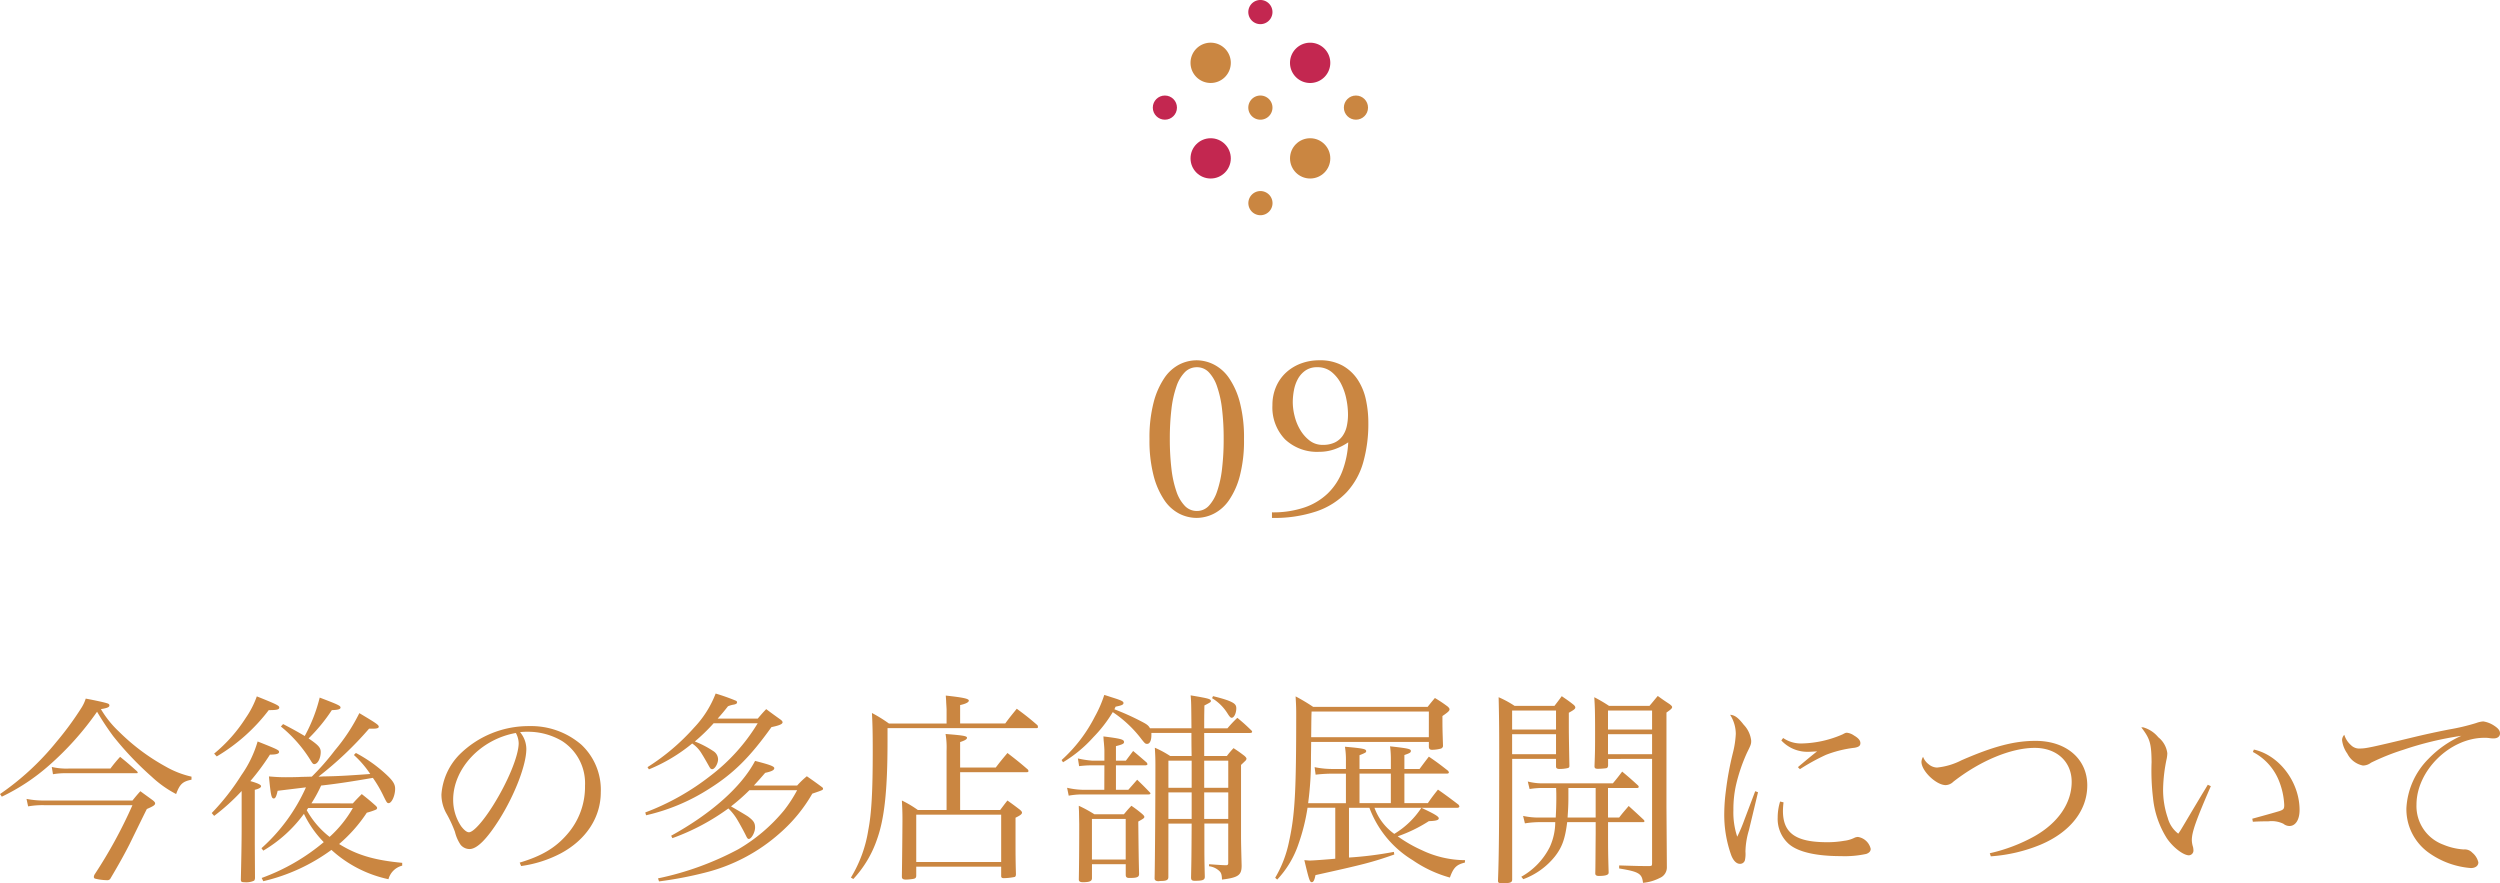 <svg xmlns="http://www.w3.org/2000/svg" width="432.705" height="152.869" viewBox="0 0 432.705 152.869">
  <g id="グループ_3096" data-name="グループ 3096" transform="translate(-454.845 -17809)">
    <g id="グループ_3085" data-name="グループ 3085">
      <path id="パス_208884" data-name="パス 208884" d="M-11.04-26.64a6.715,6.715,0,0,1,2.96.72,7.118,7.118,0,0,1,2.64,2.34,13.348,13.348,0,0,1,1.88,4.22A24.153,24.153,0,0,1-2.84-13a24.153,24.153,0,0,1-.72,6.36A13.348,13.348,0,0,1-5.44-2.42,7.118,7.118,0,0,1-8.08-.08a6.715,6.715,0,0,1-2.96.72,6.669,6.669,0,0,1-2.98-.72,7.02,7.02,0,0,1-2.6-2.34,13.655,13.655,0,0,1-1.86-4.22A24.153,24.153,0,0,1-19.2-13a24.153,24.153,0,0,1,.72-6.36,13.655,13.655,0,0,1,1.86-4.22,7.02,7.02,0,0,1,2.6-2.34A6.669,6.669,0,0,1-11.04-26.64Zm.04,1.2a2.877,2.877,0,0,0-2.08.86,6.462,6.462,0,0,0-1.46,2.48,18.307,18.307,0,0,0-.86,3.92,42.81,42.81,0,0,0-.28,5.14,43.319,43.319,0,0,0,.28,5.16,18.329,18.329,0,0,0,.86,3.94,6.662,6.662,0,0,0,1.46,2.5A2.844,2.844,0,0,0-11-.56a2.779,2.779,0,0,0,2.06-.88A6.827,6.827,0,0,0-7.5-3.94a18.329,18.329,0,0,0,.86-3.94,43.319,43.319,0,0,0,.28-5.16,42.811,42.811,0,0,0-.28-5.14A18.307,18.307,0,0,0-7.5-22.1a6.618,6.618,0,0,0-1.44-2.48A2.81,2.81,0,0,0-11-25.44ZM2-.32a16.949,16.949,0,0,0,5.6-.84,10.934,10.934,0,0,0,4.04-2.42A10.617,10.617,0,0,0,14.16-7.4a16.259,16.259,0,0,0,1.04-5.04,10.229,10.229,0,0,1-2.38,1.2,7.89,7.89,0,0,1-2.62.44,8.069,8.069,0,0,1-5.94-2.16,7.958,7.958,0,0,1-2.18-5.92,7.907,7.907,0,0,1,.62-3.16A7.183,7.183,0,0,1,4.42-24.5,7.819,7.819,0,0,1,7-26.08a8.969,8.969,0,0,1,3.2-.56,8.04,8.04,0,0,1,4.02.92,7.546,7.546,0,0,1,2.62,2.44,10.13,10.13,0,0,1,1.42,3.46,18.948,18.948,0,0,1,.42,4.02A24.431,24.431,0,0,1,17.8-9a12.691,12.691,0,0,1-2.86,5.18A12.907,12.907,0,0,1,9.78-.52,22.834,22.834,0,0,1,2,.64ZM9.84-25.44a3.48,3.48,0,0,0-2.06.58,4.271,4.271,0,0,0-1.3,1.46,6.557,6.557,0,0,0-.68,1.96,11.423,11.423,0,0,0-.2,2.08,10.024,10.024,0,0,0,.32,2.38,8.655,8.655,0,0,0,.98,2.4,6.546,6.546,0,0,0,1.62,1.84A3.625,3.625,0,0,0,10.8-12a4.717,4.717,0,0,0,2.04-.4,3.5,3.5,0,0,0,1.36-1.12,4.581,4.581,0,0,0,.74-1.68,9.3,9.3,0,0,0,.22-2.08,13.613,13.613,0,0,0-.28-2.62,10.114,10.114,0,0,0-.9-2.64,6.375,6.375,0,0,0-1.64-2.06A3.8,3.8,0,0,0,9.84-25.44Z" transform="translate(673 17898)" fill="#ca8641"/>
      <path id="パス_208883" data-name="パス 208883" d="M-217.84-12.11a35.4,35.4,0,0,0,8.19-5.425,51.674,51.674,0,0,0,8.295-9.275,49.189,49.189,0,0,0,2.8,4.235,55.219,55.219,0,0,0,6.685,7.035,18.9,18.9,0,0,0,4.2,2.975c.63-1.715,1.12-2.17,2.66-2.485v-.525a16.087,16.087,0,0,1-4.48-1.75,36.159,36.159,0,0,1-8.085-6.055,17.618,17.618,0,0,1-3.115-3.885c1.12-.175,1.47-.35,1.47-.63,0-.175-.1-.28-.315-.35-.49-.175-2.1-.525-3.78-.84a6.837,6.837,0,0,1-.8,1.68,53.373,53.373,0,0,1-4.27,5.81,46.185,46.185,0,0,1-9.765,9.03Zm8.855-3.885a12.672,12.672,0,0,1,2.38-.175h11.97c.28,0,.315,0,.315-.14a.627.627,0,0,0-.175-.245c-1.225-1.085-1.61-1.435-2.87-2.45a24.656,24.656,0,0,0-1.68,2.03h-7.28a11.026,11.026,0,0,1-2.87-.28Zm-4.305,5.565a14.355,14.355,0,0,1,2.73-.21h15.33A82.235,82.235,0,0,1-201.81,1.4a1.271,1.271,0,0,0-.105.385.357.357,0,0,0,.175.28,9.278,9.278,0,0,0,2.135.28.593.593,0,0,0,.6-.35c1.575-2.66,2.45-4.27,3.255-5.845,2.485-5.075,2.485-5.075,3.01-6.125,1.155-.49,1.435-.7,1.435-.98,0-.14-.105-.28-.35-.49-.945-.7-1.26-.91-2.205-1.61-.6.665-.77.875-1.365,1.61h-14.98a15.75,15.75,0,0,1-3.36-.28Zm49.035-.525a23.723,23.723,0,0,0,1.68-3.08c2.835-.315,5.285-.7,8.96-1.33a21.484,21.484,0,0,1,1.89,3.255c.49.98.56,1.12.84,1.12.525,0,1.12-1.3,1.12-2.485,0-.84-.42-1.47-1.785-2.7a24.678,24.678,0,0,0-5.005-3.5l-.35.35a17.469,17.469,0,0,1,2.835,3.29c-3.885.28-5.635.385-8.12.42-.525.035-.525.035-.84.035a60.82,60.82,0,0,0,8.75-8.295h.56c.84,0,1.12-.105,1.12-.35,0-.315-.49-.63-3.36-2.345a31.709,31.709,0,0,1-4.235,6.44,42.394,42.394,0,0,1-3.99,4.55c-.98.035-1.785.035-2.275.07-1.12.035-1.89.035-2.24.035-1.015,0-1.645-.035-2.905-.14.315,3.29.42,3.815.84,3.815.28,0,.455-.385.665-1.33l4.9-.595a31.112,31.112,0,0,1-7.7,10.535l.315.42a23.375,23.375,0,0,0,7.035-6.37,18.506,18.506,0,0,0,3.43,4.9,35.423,35.423,0,0,1-10.745,6.2l.28.56A32.328,32.328,0,0,0-160.79-2.9a21.165,21.165,0,0,0,9.87,5.075,3.292,3.292,0,0,1,2.38-2.345v-.49c-4.9-.455-7.945-1.4-10.92-3.255a25.575,25.575,0,0,0,4.795-5.425,10.383,10.383,0,0,0,1.575-.525.348.348,0,0,0,.21-.28c0-.105-.07-.245-.315-.455-.98-.875-1.295-1.12-2.345-1.96-.7.7-.91.91-1.54,1.61Zm7.175.805a20.257,20.257,0,0,1-4.025,5,15.083,15.083,0,0,1-3.955-4.62c.1-.175.14-.21.245-.385Zm-19.25,3.43c0,2.66-.07,5.915-.14,9,.035.35.14.42.665.42a3.16,3.16,0,0,0,1.645-.28.853.853,0,0,0,.14-.455l-.035-5.88V-13.3c.735-.175,1.085-.385,1.085-.63s-.6-.525-1.855-.875a40.894,40.894,0,0,0,3.395-4.585c1.085,0,1.575-.14,1.575-.455s-.175-.42-3.71-1.82a19.471,19.471,0,0,1-2.8,5.81,40.206,40.206,0,0,1-5.145,6.58l.42.49a35.444,35.444,0,0,0,4.76-4.305Zm6.79-17.535a23.223,23.223,0,0,1,5.285,6.09c.21.315.315.42.49.42.6,0,1.12-1.015,1.12-2.1,0-.735-.385-1.19-2.1-2.345a29.672,29.672,0,0,0,4.025-4.9c1.155-.035,1.505-.175,1.505-.455,0-.315-.49-.525-3.605-1.715a27.559,27.559,0,0,1-2.59,6.65c-1.19-.7-1.925-1.12-3.745-2.065Zm-11.1,5.18a31.346,31.346,0,0,0,9-8.015c1.435,0,1.82-.1,1.82-.455,0-.315-.385-.525-3.885-1.925a15.913,15.913,0,0,1-1.925,3.745,26.188,26.188,0,0,1-5.46,6.16ZM-127.96-.105a20.883,20.883,0,0,0,6.825-2.17c4.41-2.345,6.965-6.23,6.965-10.605a10.686,10.686,0,0,0-3.36-8.225,13.3,13.3,0,0,0-9.03-3.22,16.972,16.972,0,0,0-12.04,4.9,10.938,10.938,0,0,0-3.15,6.93,6.721,6.721,0,0,0,.8,3.185,21.787,21.787,0,0,1,1.54,3.29,6.871,6.871,0,0,0,.98,2.24,2.031,2.031,0,0,0,1.54.735c1.3,0,3.01-1.715,5.215-5.215,2.66-4.27,4.62-9.38,4.62-12.11a4.567,4.567,0,0,0-1.085-2.905,8.057,8.057,0,0,1,1.225-.07,11.554,11.554,0,0,1,6.055,1.61A8.682,8.682,0,0,1-116.9-14a12.449,12.449,0,0,1-3.115,8.435c-2,2.31-4.41,3.745-8.19,4.865Zm-.91-23.03a3.907,3.907,0,0,1,.49,1.75c0,2.17-1.855,6.685-4.445,10.815-1.715,2.73-3.4,4.62-4.165,4.62-.385,0-.84-.385-1.33-1.015a8.189,8.189,0,0,1-1.4-4.62C-139.72-16.975-134.96-22.05-128.87-23.135Zm48.685,9.905a23.444,23.444,0,0,1-2.275,3.5,29.437,29.437,0,0,1-7.91,6.72,51.763,51.763,0,0,1-13.895,5.04l.175.525A65.763,65.763,0,0,0-96.18,1.05,30.637,30.637,0,0,0-83.16-5.81a26.708,26.708,0,0,0,5.6-6.825c1.855-.63,1.855-.63,1.855-.875,0-.1-.07-.175-.21-.28-1.085-.805-1.435-1.05-2.59-1.855a14.673,14.673,0,0,0-1.68,1.61h-7.49c.805-.875,1.085-1.19,1.96-2.2,1.155-.245,1.575-.49,1.575-.805s-.735-.595-3.325-1.26c-2.345,4.48-7.6,9.135-14.525,12.95l.21.42a38.585,38.585,0,0,0,9.695-5.145A9.425,9.425,0,0,1-90.44-7.945c.455.77,1.225,2.2,1.435,2.66.175.35.28.49.455.49.455,0,1.085-1.155,1.085-1.96s-.245-1.19-1.225-1.925c-.315-.21-1.295-.8-2.94-1.75a33.171,33.171,0,0,0,3.185-2.8ZM-93.94-25.62c.77-.875,1.015-1.155,1.785-2.135a4.216,4.216,0,0,1,.945-.28,1.44,1.44,0,0,0,.525-.175.523.523,0,0,0,.105-.245c0-.1-.07-.21-.245-.28A35.243,35.243,0,0,0-94.29-29.96,17.793,17.793,0,0,1-98-24.08a37.9,37.9,0,0,1-8.085,6.86l.245.385a28.939,28.939,0,0,0,7.49-4.48,5.537,5.537,0,0,1,1.68,1.82c.385.595,1.05,1.785,1.225,2.1.21.385.315.525.56.525.455,0,1.015-.98,1.015-1.715a1.7,1.7,0,0,0-.805-1.4,16.7,16.7,0,0,0-3.22-1.68,30.914,30.914,0,0,0,3.255-3.15h7.63a32.729,32.729,0,0,1-8.19,9.1A42.549,42.549,0,0,1-106.47-9.38l.14.49a34.332,34.332,0,0,0,10.92-4.585c4.235-2.66,7.07-5.495,10.78-10.675,1.365-.28,1.925-.525,1.925-.84,0-.105-.07-.21-.245-.385-1.12-.805-1.47-1.05-2.59-1.89-.665.7-.84.91-1.47,1.645Zm41.965,8.47v-4.41c.84-.28,1.19-.49,1.19-.735,0-.315-.6-.42-3.71-.665a14.176,14.176,0,0,1,.175,2.905V-9.8h-4.97a18.014,18.014,0,0,0-2.765-1.645c.07,1.365.1,2.2.1,3.22,0,1.3-.07,8.225-.1,9.8V1.75c0,.35.21.49.7.49a7.39,7.39,0,0,0,.91-.07c.7-.07.84-.175.875-.56V0h14.7V1.61c0,.28.14.385.455.385a10.541,10.541,0,0,0,1.89-.21c.14-.07.21-.21.21-.49-.07-2.59-.07-3.22-.07-6.2V-8.47c.805-.385,1.12-.63,1.12-.875,0-.14-.1-.28-.385-.525-.875-.665-1.155-.875-2.135-1.575-.56.7-.7.91-1.26,1.645h-6.93v-6.545H-40.46q.315,0,.315-.21a.609.609,0,0,0-.1-.245c-1.505-1.3-1.96-1.645-3.535-2.87-.875,1.05-1.155,1.365-2.03,2.52ZM-59.57-8.995h14.7v8.19h-14.7Zm7.595-15.785v-3.185c.98-.21,1.505-.49,1.505-.77,0-.315-.805-.525-3.99-.875.035.525.07.91.07,1.155.035.63.07,1.085.07,1.3v2.38H-64.3a24.481,24.481,0,0,0-2.94-1.82c.1,1.855.14,3.22.14,6.685,0,6.86-.21,10.71-.77,13.58a22.46,22.46,0,0,1-3.01,8.225l.42.245a19.16,19.16,0,0,0,4.1-6.86c1.295-3.6,1.82-8.54,1.82-16.975v-2.275h25.76c.21,0,.28-.07.28-.21,0-.035-.035-.14-.07-.28-1.505-1.3-1.995-1.68-3.6-2.87-.875,1.085-1.155,1.4-2,2.555Zm36.05,17.325H-11.9c-.035,6.02-.035,6.02-.105,9.345,0,.42.175.56.63.56,1.4,0,1.75-.14,1.75-.7C-9.7-1.5-9.7-1.5-9.7-6.16v-1.3h4.13V-.63c0,.28-.105.385-.385.385h-.175C-6.93-.28-6.93-.28-8.89-.42v.35A3.13,3.13,0,0,1-7.21.665c.42.35.525.665.56,1.575,2.835-.35,3.4-.77,3.4-2.415-.07-2.73-.105-3.92-.105-5.145V-17.605c.525-.49.805-.77.805-.77a.689.689,0,0,0,.14-.28c0-.14-.07-.245-.315-.49-.735-.56-1.015-.77-1.925-1.365A14.827,14.827,0,0,0-5.81-19.145H-9.73v-3.99h7.875q.42,0,.42-.21c0-.07-.035-.14-.14-.245-1.015-.98-1.33-1.26-2.415-2.17a20.773,20.773,0,0,0-1.715,1.82H-9.73c0-1.89,0-1.995.035-3.955,1.085-.56,1.12-.595,1.12-.77,0-.35-.385-.455-3.5-.98.1,1.225.1,1.225.14,5.7H-19.11c-.245-.455-.49-.665-1.365-1.12a43.032,43.032,0,0,0-4.8-2.17l.21-.455c1.085-.21,1.365-.35,1.365-.63s-.35-.455-1.785-.91c-.35-.105-.84-.28-1.54-.49a20.644,20.644,0,0,1-1.645,3.78,25.831,25.831,0,0,1-5.74,7.49l.245.385a22.658,22.658,0,0,0,5.25-4.34,23.391,23.391,0,0,0,3.36-4.34,20.542,20.542,0,0,1,5.005,4.725c.56.7.63.77.945.77.455,0,.735-.56.735-1.54v-.35h6.93c0,1.05,0,2.135.035,3.99h-3.71a17.626,17.626,0,0,0-2.66-1.435c.07,1.225.1,1.855.1,2.975,0,5.74-.07,16.975-.14,19.6v.07c0,.28.245.455.63.455h.07c.07,0,.21-.035.42-.035.91,0,1.26-.175,1.26-.665Zm10.36-.805H-9.73v-4.585h4.165Zm0-5.39H-9.73v-4.69h4.165ZM-11.9-8.26h-4.025v-4.585H-11.9Zm0-5.39h-4.025v-4.69H-11.9Zm-15.12.35h-3.745a13.435,13.435,0,0,1-2.695-.35l.28,1.365a13.144,13.144,0,0,1,2-.21h11.8c.21,0,.35-.07.35-.175a.32.32,0,0,0-.1-.175c-.945-.98-1.225-1.26-2.2-2.2-.735.84-.735.84-1.54,1.75h-2.135v-4.235h5.075c.21,0,.385-.1.385-.21a1,1,0,0,0-.14-.28c-1.015-.875-1.33-1.155-2.345-2l-1.26,1.68h-1.715v-2.52c1.12-.28,1.4-.42,1.4-.7,0-.455-.525-.6-3.57-.98.035.42.035.735.07.945.07.77.1,1.3.1,1.47v1.785h-2.1a17.508,17.508,0,0,1-2.485-.385l.21,1.33a17.978,17.978,0,0,1,2.275-.14h2.1Zm-4.34,5.95c0,4.375-.035,7.91-.07,9.52v.07c0,.315.245.455.7.455,1.155,0,1.575-.175,1.575-.7V-.42h5.845V1.4c0,.42.175.56.63.56,1.33,0,1.68-.14,1.68-.7-.07-2.87-.07-2.87-.14-9.065.875-.49,1.05-.595,1.05-.805,0-.14-.1-.245-.35-.49a20.553,20.553,0,0,0-1.89-1.435c-.6.63-.77.84-1.3,1.47h-5.11a22.516,22.516,0,0,0-2.695-1.47c0,.49.035.84.035,1.05Zm2.2-.91h5.845v7.035h-5.845Zm20.79-20.9a8.081,8.081,0,0,1,2.73,2.73c.315.49.49.665.665.665.42,0,.8-.805.8-1.645,0-.63-.315-.91-1.47-1.365-.805-.28-1.435-.455-2.555-.735ZM34.09-10.185c.175,0,.35-.1.35-.245a.72.72,0,0,0-.175-.315c-1.575-1.19-2.03-1.54-3.535-2.59-.805,1.015-1.05,1.33-1.75,2.345H24.92V-16.1h7.315c.245,0,.385-.07.385-.21a.689.689,0,0,0-.14-.28c-1.435-1.12-1.89-1.47-3.325-2.45-.7.91-.91,1.19-1.61,2.135H24.92V-19.32c.91-.315,1.12-.42,1.12-.7,0-.35-.42-.455-3.6-.805a17.076,17.076,0,0,1,.14,2.38v1.54H17.15v-2.38c1.05-.42,1.155-.49,1.155-.7,0-.385-.525-.49-3.675-.77A14.175,14.175,0,0,1,14.8-18.2v1.295h-2.03A15.32,15.32,0,0,1,9.38-17.22l.175,1.3a26.58,26.58,0,0,1,3.22-.175H14.8v5.11H8.26a55.979,55.979,0,0,0,.49-7.875l.035-2.73h20.37v.875c.035.35.175.49.56.49a6.053,6.053,0,0,0,1.54-.21.549.549,0,0,0,.35-.42c-.1-3.115-.1-3.115-.1-5.215.98-.665,1.225-.91,1.225-1.155,0-.14-.07-.245-.28-.455A22.664,22.664,0,0,0,30.2-29.19c-.56.665-.735.875-1.26,1.54H9.135A33.306,33.306,0,0,0,6.09-29.47c.07,1.3.105,1.855.105,2.94,0,13.475-.21,17.5-1.225,22.12A20.165,20.165,0,0,1,2.555,1.925l.35.315a16.861,16.861,0,0,0,3.71-6.23,34.113,34.113,0,0,0,1.54-6.2h4.8v8.82c-1.54.14-3.885.315-4.445.315-.035,0-.035,0-.91-.07.84,3.5.945,3.815,1.3,3.815.28,0,.455-.35.63-1.225C17.885-.385,19.39-.77,23.17-2.1l-.07-.455a63.365,63.365,0,0,1-7.77.98v-8.61h3.535a17.894,17.894,0,0,0,7.49,9.065,21.331,21.331,0,0,0,6.44,3.01C33.39.21,33.915-.35,35.385-.7l.035-.42a17.57,17.57,0,0,1-7.525-1.75,23.588,23.588,0,0,1-4.13-2.38,25.256,25.256,0,0,0,5.39-2.625c1.225-.035,1.715-.175,1.715-.49s-.7-.735-3.01-1.82Zm-6.23,0A14.554,14.554,0,0,1,23.17-5.67a9.554,9.554,0,0,1-3.43-4.515ZM17.15-16.1h5.425v5.11H17.15Zm12-6.3H8.785c.035-3.465.035-3.465.07-4.445h20.3Zm31.01,8.785H65.24c.105,0,.245-.1.245-.175a.465.465,0,0,0-.105-.245c-1.155-1.05-1.54-1.4-2.765-2.415-.665.875-.875,1.155-1.61,2.03H49.175a10.252,10.252,0,0,1-2.9-.315l.315,1.3a13.881,13.881,0,0,1,2.59-.175h2c.035.805.035.98.035,1.785,0,1.015-.035,2.1-.1,3.325H48.615a12.9,12.9,0,0,1-3.15-.28L45.78-7.49a16.181,16.181,0,0,1,2.835-.21H51.03a10.444,10.444,0,0,1-.945,4.3A12.127,12.127,0,0,1,45.15,1.75l.35.42a12.589,12.589,0,0,0,5.46-3.92c1.26-1.61,1.785-3.08,2.135-5.95H58.03v1.925c-.035,3.535-.035,5.845-.07,6.86V1.19c0,.28.21.42.595.42,1.19,0,1.715-.175,1.715-.56v-.1c-.1-3.255-.1-4.2-.1-6.86V-7.7h6.09c.105,0,.21-.07.21-.14a.5.5,0,0,0-.07-.21c-1.155-1.085-1.54-1.435-2.66-2.45-.7.84-.945,1.085-1.645,1.995H60.165Zm-2.135,0v5.11H53.165c.1-1.435.14-2.24.14-3.5v-1.61Zm-6.86-5.04v1.33c0,.28.175.42.6.42a6.54,6.54,0,0,0,1.365-.14c.28-.07.35-.14.35-.42-.1-5.18-.1-6.16-.1-7.42v-1.75c.875-.49,1.12-.665,1.12-.91,0-.14-.07-.28-.315-.49-.84-.665-1.12-.84-2.03-1.47-.525.735-.7.945-1.26,1.68h-6.9a17.684,17.684,0,0,0-2.765-1.5c.07,2.94.1,5.18.1,9.03,0,13.195-.035,18.165-.21,22.75,0,.315.175.42.6.42,1.505,0,1.82-.105,1.855-.6v-20.93Zm0-.805h-7.6v-3.465h7.6Zm0-4.27h-7.6v-3.29h7.6Zm16.625,5.075V-.875c0,.7,0,.735-.385.77H66.255c-.63,0-.7,0-4.165-.105V.315c3.4.56,3.955.875,4.13,2.485a7.831,7.831,0,0,0,2.9-.84A1.972,1.972,0,0,0,70.35.105l-.07-10.5V-26.67c.8-.56.98-.735.98-.945,0-.14-.14-.28-.455-.525-.91-.595-1.155-.77-2.03-1.4-.63.735-.8.98-1.435,1.715h-7a25.817,25.817,0,0,0-2.555-1.5c.105,1.575.14,2.415.14,6.02,0,2.695,0,3.395-.1,5.915,0,.35.14.455.6.455a12.221,12.221,0,0,0,1.435-.1c.21-.07.28-.175.315-.455v-1.155Zm0-.805h-7.63v-3.465h7.63Zm0-4.27h-7.63v-3.29h7.63Zm17.85,10.675-1.855,4.9A27.742,27.742,0,0,1,82.53-5.18a13.263,13.263,0,0,1-.665-4.62,19.2,19.2,0,0,1,.455-4.34A29.77,29.77,0,0,1,84.21-19.7c.7-1.4.735-1.54.735-2.1a4.724,4.724,0,0,0-1.3-2.765c-.945-1.225-1.575-1.68-2.345-1.715a6.224,6.224,0,0,1,.98,3.29,16.383,16.383,0,0,1-.49,3.255,53.55,53.55,0,0,0-1.225,6.615,31.537,31.537,0,0,0-.28,3.745,20.739,20.739,0,0,0,1.225,7.455c.385.945.91,1.435,1.5,1.435a.86.86,0,0,0,.84-.6,5.112,5.112,0,0,0,.1-1.505,13.764,13.764,0,0,1,.6-3.71c.98-4.06,1.5-6.265,1.575-6.58ZM90.16-21.84a6.168,6.168,0,0,0,4.76,1.96c.315,0,.7-.035,1.435-.07-.56.42-1.75,1.4-3.325,2.73l.35.35a35.744,35.744,0,0,1,4.515-2.485,20.064,20.064,0,0,1,4.97-1.225c.735-.14.98-.35.98-.805s-.35-.875-1.085-1.3a2.663,2.663,0,0,0-1.225-.49c-.245,0-.315.035-.77.28a18.585,18.585,0,0,1-7.035,1.575,5.478,5.478,0,0,1-3.255-.945Zm-.21,10.57a9.488,9.488,0,0,0-.42,2.765,5.814,5.814,0,0,0,1.89,4.55c1.575,1.4,4.69,2.135,9.065,2.135A17.6,17.6,0,0,0,104.86-2.2c.49-.175.77-.455.77-.875a2.693,2.693,0,0,0-2.205-2.065,1.727,1.727,0,0,0-.525.105,5.452,5.452,0,0,1-1.855.56,16.518,16.518,0,0,1-2.975.245c-5.425,0-7.63-1.575-7.63-5.425a13.613,13.613,0,0,1,.105-1.47Zm36.47,9.485a27.508,27.508,0,0,0,8.645-2.03c5.11-2.17,8.05-5.915,8.05-10.255,0-4.585-3.64-7.7-8.96-7.7-3.64,0-7.28.945-12.81,3.36a11.816,11.816,0,0,1-4.235,1.26,2.336,2.336,0,0,1-1.435-.56,2.851,2.851,0,0,1-.98-1.3,1.88,1.88,0,0,0-.28.875c0,1.575,2.555,4.025,4.2,4.025a2,2,0,0,0,1.33-.6c4.62-3.605,9.975-5.845,14.07-5.845,3.815,0,6.4,2.38,6.4,5.88,0,3.675-2.345,7.1-6.44,9.415a29.042,29.042,0,0,1-7.735,2.94Zm37.555-12.39c-.455.77-.455.77-1.015,1.68-1.82,3.045-1.82,3.045-2.94,4.935-.77,1.3-.77,1.3-1.155,1.855a5.081,5.081,0,0,1-1.82-2.73,14.991,14.991,0,0,1-.805-5.075,27.371,27.371,0,0,1,.63-5.215,5.966,5.966,0,0,0,.1-.91A4.221,4.221,0,0,0,155.4-22.4a5.194,5.194,0,0,0-2.625-1.715h-.315c1.505,1.96,1.75,2.765,1.785,6.02a39.618,39.618,0,0,0,.245,6.16,16.043,16.043,0,0,0,2.38,7c1.085,1.61,2.87,2.975,3.85,2.975a.827.827,0,0,0,.77-.875,3.063,3.063,0,0,0-.07-.56,4.2,4.2,0,0,1-.21-1.19c0-1.4.735-3.465,3.29-9.345Zm7.805-5.67a9.673,9.673,0,0,1,4.34,4.585,12.711,12.711,0,0,1,1.085,4.585c0,.665-.105.805-.805,1.05-.315.1-1.89.56-4.725,1.33l.1.525c1.19-.07,1.855-.07,2.66-.07a4.66,4.66,0,0,1,2.625.42,1.689,1.689,0,0,0,1.05.385c1.05,0,1.75-1.085,1.75-2.765,0-4.83-3.5-9.485-7.91-10.465ZM187.6-22.82a1.379,1.379,0,0,0-.385.91,5,5,0,0,0,.91,2.345,3.863,3.863,0,0,0,2.7,2.065,2.307,2.307,0,0,0,1.4-.49,39.083,39.083,0,0,1,5.6-2.24,56.436,56.436,0,0,1,10.045-2.415,17.99,17.99,0,0,0-5.705,3.99,13.04,13.04,0,0,0-3.815,8.54,9.251,9.251,0,0,0,4.06,7.84A14.455,14.455,0,0,0,209.51.245c.77,0,1.295-.385,1.295-.98a3.062,3.062,0,0,0-1.05-1.68,1.783,1.783,0,0,0-1.47-.56,10.964,10.964,0,0,1-3.57-.84,7.1,7.1,0,0,1-4.62-6.9c0-5.88,5.775-11.585,11.76-11.585a5.137,5.137,0,0,1,.98.07,4.489,4.489,0,0,0,.63.035c.665,0,1.085-.35,1.085-.875,0-.49-.315-.875-1.015-1.33a4.674,4.674,0,0,0-1.89-.735,4.409,4.409,0,0,0-1.225.28,36.728,36.728,0,0,1-4.725,1.12c-2.31.455-4.2.875-5.67,1.225-7.84,1.89-8.715,2.065-9.7,2.065a1.984,1.984,0,0,1-1.575-.595A3.869,3.869,0,0,1,187.6-22.82Z" transform="translate(673 17959)" fill="#ca8641"/>
      <g id="グループ_2335" data-name="グループ 2335" transform="translate(654.374 17809)">
        <g id="グループ_1588" data-name="グループ 1588" transform="translate(0 0)">
          <g id="グループ_1587" data-name="グループ 1587">
            <g id="グループ_1584" data-name="グループ 1584" transform="translate(6.529 7.391)">
              <path id="パス_177646" data-name="パス 177646" d="M250.784,237.2a3.487,3.487,0,1,0-3.485-3.488A3.488,3.488,0,0,0,250.784,237.2Z" transform="translate(-247.299 -230.229)" fill="#ca8641"/>
              <circle id="楕円形_230" data-name="楕円形 230" cx="3.486" cy="3.486" r="3.486" transform="translate(17.221 16.535)" fill="#ca8641"/>
              <path id="パス_177647" data-name="パス 177647" d="M252.4,232.984a2.091,2.091,0,1,0,2.091,2.091A2.091,2.091,0,0,0,252.4,232.984Z" transform="translate(-240.307 -223.84)" fill="#ca8641"/>
              <circle id="楕円形_231" data-name="楕円形 231" cx="2.091" cy="2.091" r="2.091" transform="translate(26.54 9.144)" fill="#ca8641"/>
              <path id="パス_177648" data-name="パス 177648" d="M254.5,240.057a2.091,2.091,0,1,0-2.091,2.091A2.091,2.091,0,0,0,254.5,240.057Z" transform="translate(-240.307 -212.287)" fill="#ca8641"/>
            </g>
            <g id="グループ_1586" data-name="グループ 1586">
              <g id="グループ_1585" data-name="グループ 1585">
                <circle id="楕円形_232" data-name="楕円形 232" cx="3.486" cy="3.486" r="3.486" transform="translate(6.53 23.926)" fill="#c32750"/>
                <path id="パス_177649" data-name="パス 177649" d="M255.973,230.229a3.487,3.487,0,1,0,3.485,3.485A3.484,3.484,0,0,0,255.973,230.229Z" transform="translate(-228.737 -222.838)" fill="#c32750"/>
                <circle id="楕円形_233" data-name="楕円形 233" cx="2.091" cy="2.091" r="2.091" transform="translate(0 16.535)" fill="#c32750"/>
                <path id="パス_177650" data-name="パス 177650" d="M252.4,228a2.091,2.091,0,1,0,2.091,2.091A2.091,2.091,0,0,0,252.4,228Z" transform="translate(-233.778 -228.002)" fill="#c32750"/>
              </g>
            </g>
          </g>
        </g>
      </g>
    </g>
  </g>
</svg>
